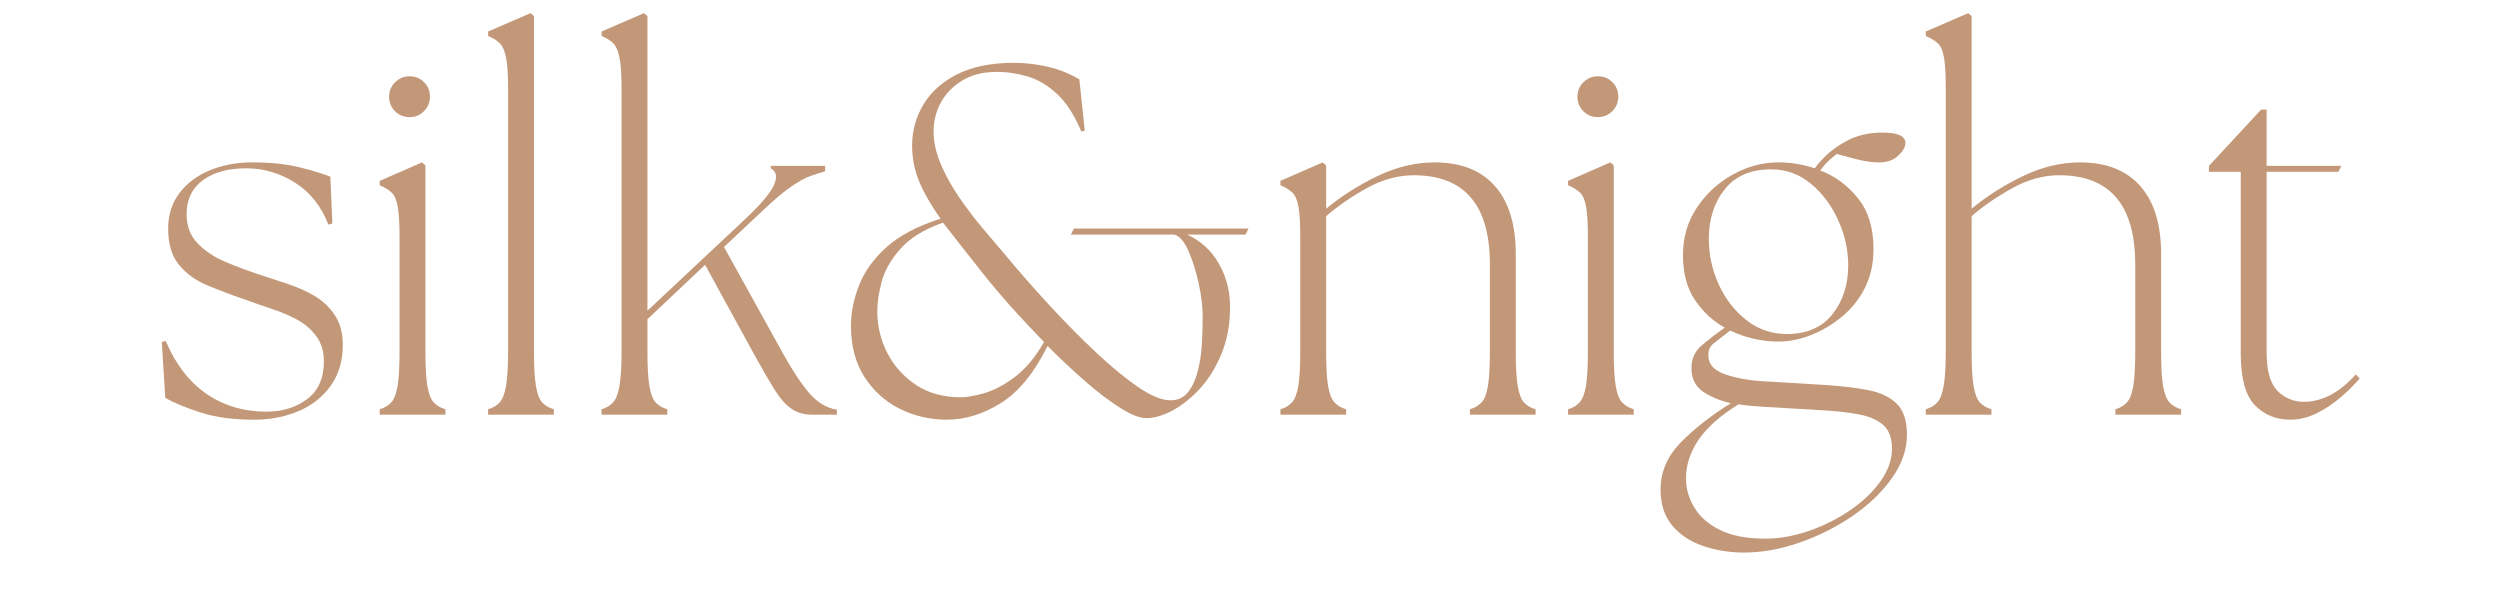 <svg xmlns="http://www.w3.org/2000/svg" xmlns:xlink="http://www.w3.org/1999/xlink" width="340" zoomAndPan="magnify" viewBox="0 0 255 62.25" height="82" preserveAspectRatio="xMidYMid meet" version="1.0"><defs><g/></defs><g fill="#c39879" fill-opacity="1"><g transform="translate(13.086, 42.813)"><g><path d="M 11.875 0.516 C 9.613 0.547 7.648 0.289 5.984 -0.25 C 4.328 -0.801 3.141 -1.301 2.422 -1.75 L 2.062 -7.5 L 2.469 -7.609 C 3.488 -5.203 4.891 -3.383 6.672 -2.156 C 8.453 -0.926 10.523 -0.312 12.891 -0.312 C 14.504 -0.312 15.891 -0.738 17.047 -1.594 C 18.211 -2.445 18.797 -3.75 18.797 -5.5 C 18.797 -6.52 18.539 -7.379 18.031 -8.078 C 17.52 -8.785 16.852 -9.363 16.031 -9.812 C 15.207 -10.258 14.32 -10.633 13.375 -10.938 C 12.438 -11.25 11.539 -11.562 10.688 -11.875 C 9.281 -12.352 7.969 -12.848 6.75 -13.359 C 5.539 -13.867 4.566 -14.578 3.828 -15.484 C 3.086 -16.391 2.719 -17.633 2.719 -19.219 C 2.719 -20.625 3.102 -21.836 3.875 -22.859 C 4.645 -23.891 5.688 -24.676 7 -25.219 C 8.32 -25.77 9.789 -26.047 11.406 -26.047 C 13.32 -26.047 14.961 -25.875 16.328 -25.531 C 17.703 -25.188 18.75 -24.863 19.469 -24.562 L 19.672 -19.734 L 19.266 -19.625 C 18.516 -21.539 17.359 -22.988 15.797 -23.969 C 14.234 -24.945 12.562 -25.438 10.781 -25.438 C 8.906 -25.438 7.41 -25.023 6.297 -24.203 C 5.18 -23.379 4.625 -22.211 4.625 -20.703 C 4.625 -19.473 5.008 -18.461 5.781 -17.672 C 6.551 -16.879 7.508 -16.242 8.656 -15.766 C 9.801 -15.285 10.941 -14.859 12.078 -14.484 C 12.992 -14.18 13.957 -13.863 14.969 -13.531 C 15.977 -13.207 16.922 -12.789 17.797 -12.281 C 18.672 -11.77 19.379 -11.102 19.922 -10.281 C 20.473 -9.457 20.75 -8.426 20.75 -7.188 C 20.75 -5.582 20.348 -4.203 19.547 -3.047 C 18.742 -1.898 17.664 -1.023 16.312 -0.422 C 14.957 0.172 13.477 0.484 11.875 0.516 Z M 11.875 0.516 "/></g></g></g><g fill="#c39879" fill-opacity="1"><g transform="translate(35.743, 42.813)"><g><path d="M 1.906 0 L 1.906 -0.562 C 2.383 -0.695 2.773 -0.926 3.078 -1.25 C 3.391 -1.582 3.613 -2.148 3.75 -2.953 C 3.883 -3.754 3.953 -4.945 3.953 -6.531 L 3.953 -18.344 C 3.953 -19.75 3.891 -20.789 3.766 -21.469 C 3.648 -22.156 3.438 -22.645 3.125 -22.938 C 2.82 -23.227 2.414 -23.477 1.906 -23.688 L 1.906 -24.141 L 6.266 -26.047 L 6.625 -25.734 L 6.625 -6.531 C 6.625 -4.945 6.691 -3.754 6.828 -2.953 C 6.961 -2.148 7.188 -1.582 7.5 -1.25 C 7.812 -0.926 8.207 -0.695 8.688 -0.562 L 8.688 0 Z M 2.875 -32.828 C 2.875 -33.41 3.078 -33.906 3.484 -34.312 C 3.898 -34.727 4.398 -34.938 4.984 -34.938 C 5.598 -34.938 6.102 -34.727 6.5 -34.312 C 6.895 -33.906 7.094 -33.41 7.094 -32.828 C 7.094 -32.242 6.883 -31.742 6.469 -31.328 C 6.062 -30.922 5.566 -30.719 4.984 -30.719 C 4.398 -30.719 3.898 -30.922 3.484 -31.328 C 3.078 -31.742 2.875 -32.242 2.875 -32.828 Z M 2.875 -32.828 "/></g></g></g><g fill="#c39879" fill-opacity="1"><g transform="translate(46.481, 42.813)"><g><path d="M 2.359 0 L 2.359 -0.562 C 2.836 -0.695 3.227 -0.926 3.531 -1.25 C 3.844 -1.582 4.066 -2.148 4.203 -2.953 C 4.348 -3.754 4.422 -4.945 4.422 -6.531 L 4.422 -33.75 C 4.422 -35.156 4.348 -36.203 4.203 -36.891 C 4.066 -37.578 3.852 -38.062 3.562 -38.344 C 3.281 -38.633 2.879 -38.883 2.359 -39.094 L 2.359 -39.562 L 6.734 -41.453 L 7.094 -41.156 L 7.094 -6.531 C 7.094 -4.945 7.16 -3.754 7.297 -2.953 C 7.43 -2.148 7.648 -1.582 7.953 -1.25 C 8.266 -0.926 8.66 -0.695 9.141 -0.562 L 9.141 0 Z M 2.359 0 "/></g></g></g><g fill="#c39879" fill-opacity="1"><g transform="translate(58.195, 42.813)"><g><path d="M 2.359 0 L 2.359 -0.562 C 2.836 -0.695 3.227 -0.926 3.531 -1.25 C 3.844 -1.582 4.066 -2.148 4.203 -2.953 C 4.348 -3.754 4.422 -4.945 4.422 -6.531 L 4.422 -33.75 C 4.422 -35.156 4.348 -36.203 4.203 -36.891 C 4.066 -37.578 3.852 -38.062 3.562 -38.344 C 3.281 -38.633 2.879 -38.883 2.359 -39.094 L 2.359 -39.562 L 6.734 -41.453 L 7.094 -41.156 L 7.094 -10.734 L 16.844 -19.875 C 18.594 -21.488 19.68 -22.734 20.109 -23.609 C 20.535 -24.484 20.441 -25.094 19.828 -25.438 L 19.828 -25.688 L 25.438 -25.688 L 25.438 -25.125 C 24.957 -24.988 24.453 -24.828 23.922 -24.641 C 23.391 -24.453 22.754 -24.109 22.016 -23.609 C 21.273 -23.109 20.32 -22.312 19.156 -21.219 L 15 -17.312 L 20.859 -6.734 C 21.848 -4.91 22.785 -3.457 23.672 -2.375 C 24.566 -1.301 25.562 -0.68 26.656 -0.516 L 26.656 0 L 24.094 0 C 23.27 0 22.566 -0.195 21.984 -0.594 C 21.398 -0.988 20.828 -1.629 20.266 -2.516 C 19.703 -3.41 18.992 -4.629 18.141 -6.172 L 13.047 -15.469 L 7.094 -9.859 L 7.094 -6.531 C 7.094 -4.945 7.16 -3.754 7.297 -2.953 C 7.43 -2.148 7.648 -1.582 7.953 -1.25 C 8.266 -0.926 8.66 -0.695 9.141 -0.562 L 9.141 0 Z M 2.359 0 "/></g></g></g><g fill="#c39879" fill-opacity="1"><g transform="translate(84.911, 42.813)"><g><path d="M 31.906 0.359 C 31.219 0.359 30.328 0.016 29.234 -0.672 C 28.141 -1.359 26.941 -2.266 25.641 -3.391 C 24.336 -4.523 23.02 -5.758 21.688 -7.094 C 20.312 -4.312 18.707 -2.348 16.875 -1.203 C 15.039 -0.055 13.18 0.516 11.297 0.516 C 9.555 0.516 7.93 0.141 6.422 -0.609 C 4.91 -1.367 3.691 -2.473 2.766 -3.922 C 1.848 -5.379 1.391 -7.117 1.391 -9.141 C 1.391 -10.547 1.672 -11.957 2.234 -13.375 C 2.797 -14.801 3.742 -16.113 5.078 -17.312 C 6.422 -18.508 8.273 -19.484 10.641 -20.234 C 9.711 -21.535 8.988 -22.785 8.469 -23.984 C 7.957 -25.191 7.703 -26.461 7.703 -27.797 C 7.703 -29.297 8.086 -30.695 8.859 -32 C 9.629 -33.301 10.789 -34.348 12.344 -35.141 C 13.906 -35.93 15.867 -36.328 18.234 -36.328 C 19.266 -36.328 20.359 -36.207 21.516 -35.969 C 22.68 -35.727 23.832 -35.281 24.969 -34.625 L 25.531 -29.328 L 25.172 -29.234 C 24.453 -30.941 23.617 -32.234 22.672 -33.109 C 21.734 -33.984 20.734 -34.582 19.672 -34.906 C 18.609 -35.227 17.531 -35.391 16.438 -35.391 C 15.031 -35.391 13.836 -35.086 12.859 -34.484 C 11.891 -33.891 11.156 -33.129 10.656 -32.203 C 10.164 -31.285 9.922 -30.297 9.922 -29.234 C 9.922 -28.141 10.176 -27 10.688 -25.812 C 11.195 -24.633 11.836 -23.488 12.609 -22.375 C 13.379 -21.258 14.176 -20.211 15 -19.234 C 15.82 -18.266 16.523 -17.438 17.109 -16.75 C 18.648 -14.895 20.25 -13.066 21.906 -11.266 C 23.57 -9.473 25.191 -7.836 26.766 -6.359 C 28.336 -4.891 29.781 -3.707 31.094 -2.812 C 32.414 -1.926 33.508 -1.484 34.375 -1.484 C 35.156 -1.484 35.77 -1.773 36.219 -2.359 C 36.664 -2.941 37 -3.688 37.219 -4.594 C 37.445 -5.5 37.582 -6.441 37.625 -7.422 C 37.676 -8.398 37.703 -9.281 37.703 -10.062 C 37.703 -11.125 37.566 -12.281 37.297 -13.531 C 37.023 -14.781 36.676 -15.895 36.25 -16.875 C 35.82 -17.852 35.332 -18.426 34.781 -18.594 L 24.094 -18.594 L 24.406 -19.219 L 42.438 -19.219 L 42.125 -18.594 L 36.109 -18.594 C 37.516 -17.945 38.602 -16.945 39.375 -15.594 C 40.145 -14.238 40.531 -12.754 40.531 -11.141 C 40.531 -9.297 40.227 -7.66 39.625 -6.234 C 39.031 -4.816 38.281 -3.617 37.375 -2.641 C 36.469 -1.672 35.523 -0.926 34.547 -0.406 C 33.566 0.102 32.688 0.359 31.906 0.359 Z M 4.109 -10.688 C 4.109 -9.145 4.457 -7.695 5.156 -6.344 C 5.863 -4.988 6.859 -3.891 8.141 -3.047 C 9.422 -2.211 10.953 -1.797 12.734 -1.797 C 13.316 -1.797 14.102 -1.93 15.094 -2.203 C 16.094 -2.484 17.148 -3.035 18.266 -3.859 C 19.379 -4.68 20.398 -5.895 21.328 -7.5 C 20.16 -8.695 19.008 -9.926 17.875 -11.188 C 16.75 -12.457 15.738 -13.66 14.844 -14.797 C 14.094 -15.754 13.391 -16.645 12.734 -17.469 C 12.086 -18.289 11.473 -19.078 10.891 -19.828 C 8.941 -19.141 7.477 -18.238 6.5 -17.125 C 5.52 -16.02 4.875 -14.891 4.562 -13.734 C 4.258 -12.586 4.109 -11.57 4.109 -10.688 Z M 4.109 -10.688 "/></g></g></g><g fill="#c39879" fill-opacity="1"><g transform="translate(128.736, 42.813)"><g><path d="M 1.906 0 L 1.906 -0.562 C 2.383 -0.695 2.773 -0.926 3.078 -1.25 C 3.391 -1.582 3.613 -2.148 3.75 -2.953 C 3.883 -3.754 3.953 -4.945 3.953 -6.531 L 3.953 -18.344 C 3.953 -19.75 3.891 -20.789 3.766 -21.469 C 3.648 -22.156 3.438 -22.645 3.125 -22.938 C 2.82 -23.227 2.414 -23.477 1.906 -23.688 L 1.906 -24.141 L 6.266 -26.047 L 6.625 -25.734 L 6.625 -21.266 C 8.195 -22.566 9.957 -23.688 11.906 -24.625 C 13.863 -25.57 15.836 -26.047 17.828 -26.047 C 20.535 -26.047 22.609 -25.234 24.047 -23.609 C 25.484 -21.984 26.203 -19.645 26.203 -16.594 L 26.203 -6.531 C 26.203 -4.945 26.27 -3.754 26.406 -2.953 C 26.539 -2.148 26.758 -1.582 27.062 -1.25 C 27.375 -0.926 27.77 -0.695 28.25 -0.562 L 28.25 0 L 21.469 0 L 21.469 -0.562 C 21.945 -0.695 22.344 -0.926 22.656 -1.25 C 22.969 -1.582 23.191 -2.148 23.328 -2.953 C 23.461 -3.754 23.531 -4.945 23.531 -6.531 L 23.531 -15.516 C 23.531 -21.648 20.91 -24.719 15.672 -24.719 C 14.055 -24.719 12.453 -24.281 10.859 -23.406 C 9.273 -22.531 7.863 -21.562 6.625 -20.5 L 6.625 -6.531 C 6.625 -4.945 6.691 -3.754 6.828 -2.953 C 6.961 -2.148 7.188 -1.582 7.5 -1.25 C 7.812 -0.926 8.207 -0.695 8.688 -0.562 L 8.688 0 Z M 1.906 0 "/></g></g></g><g fill="#c39879" fill-opacity="1"><g transform="translate(158.432, 42.813)"><g><path d="M 1.906 0 L 1.906 -0.562 C 2.383 -0.695 2.773 -0.926 3.078 -1.25 C 3.391 -1.582 3.613 -2.148 3.75 -2.953 C 3.883 -3.754 3.953 -4.945 3.953 -6.531 L 3.953 -18.344 C 3.953 -19.75 3.891 -20.789 3.766 -21.469 C 3.648 -22.156 3.438 -22.645 3.125 -22.938 C 2.82 -23.227 2.414 -23.477 1.906 -23.688 L 1.906 -24.141 L 6.266 -26.047 L 6.625 -25.734 L 6.625 -6.531 C 6.625 -4.945 6.691 -3.754 6.828 -2.953 C 6.961 -2.148 7.188 -1.582 7.5 -1.25 C 7.812 -0.926 8.207 -0.695 8.688 -0.562 L 8.688 0 Z M 2.875 -32.828 C 2.875 -33.41 3.078 -33.906 3.484 -34.312 C 3.898 -34.727 4.398 -34.938 4.984 -34.938 C 5.598 -34.938 6.102 -34.727 6.5 -34.312 C 6.895 -33.906 7.094 -33.41 7.094 -32.828 C 7.094 -32.242 6.883 -31.742 6.469 -31.328 C 6.062 -30.922 5.566 -30.719 4.984 -30.719 C 4.398 -30.719 3.898 -30.922 3.484 -31.328 C 3.078 -31.742 2.875 -32.242 2.875 -32.828 Z M 2.875 -32.828 "/></g></g></g><g fill="#c39879" fill-opacity="1"><g transform="translate(169.169, 42.813)"><g><path d="M 9.344 14.234 C 7.801 14.234 6.367 14 5.047 13.531 C 3.734 13.07 2.68 12.363 1.891 11.406 C 1.109 10.445 0.719 9.227 0.719 7.75 C 0.719 5.938 1.395 4.328 2.75 2.922 C 4.102 1.523 5.844 0.156 7.969 -1.188 C 6.801 -1.457 5.832 -1.863 5.062 -2.406 C 4.289 -2.957 3.906 -3.766 3.906 -4.828 C 3.906 -5.816 4.305 -6.633 5.109 -7.281 C 5.91 -7.938 6.656 -8.504 7.344 -8.984 C 6.113 -9.672 5.086 -10.625 4.266 -11.844 C 3.441 -13.062 3.031 -14.609 3.031 -16.484 C 3.031 -18.305 3.508 -19.938 4.469 -21.375 C 5.426 -22.812 6.656 -23.945 8.156 -24.781 C 9.664 -25.625 11.242 -26.047 12.891 -26.047 C 14.16 -26.047 15.41 -25.844 16.641 -25.438 C 16.848 -25.738 17.086 -26.023 17.359 -26.297 C 18.078 -27.086 18.957 -27.754 20 -28.297 C 21.051 -28.848 22.258 -29.125 23.625 -29.125 C 25.207 -29.125 26 -28.766 26 -28.047 C 26 -27.641 25.75 -27.203 25.25 -26.734 C 24.75 -26.273 24.109 -26.047 23.328 -26.047 C 22.672 -26.047 21.984 -26.129 21.266 -26.297 C 20.547 -26.473 19.758 -26.68 18.906 -26.922 C 18.633 -26.711 18.352 -26.473 18.062 -26.203 C 17.77 -25.93 17.484 -25.602 17.203 -25.219 C 18.711 -24.645 20.004 -23.695 21.078 -22.375 C 22.16 -21.051 22.703 -19.297 22.703 -17.109 C 22.703 -15.566 22.395 -14.203 21.781 -13.016 C 21.164 -11.836 20.359 -10.848 19.359 -10.047 C 18.367 -9.242 17.305 -8.625 16.172 -8.188 C 15.047 -7.758 13.953 -7.547 12.891 -7.547 C 12.066 -7.547 11.227 -7.641 10.375 -7.828 C 9.52 -8.023 8.695 -8.312 7.906 -8.688 C 7.227 -8.164 6.672 -7.734 6.234 -7.391 C 5.805 -7.055 5.613 -6.598 5.656 -6.016 C 5.688 -5.148 6.301 -4.52 7.5 -4.125 C 8.695 -3.738 10.035 -3.508 11.516 -3.438 L 17.516 -3.078 C 19.234 -2.973 20.738 -2.801 22.031 -2.562 C 23.332 -2.32 24.344 -1.859 25.062 -1.172 C 25.789 -0.492 26.156 0.582 26.156 2.062 C 26.156 3.594 25.641 5.086 24.609 6.547 C 23.578 8.004 22.223 9.305 20.547 10.453 C 18.867 11.598 17.047 12.516 15.078 13.203 C 13.109 13.891 11.195 14.234 9.344 14.234 Z M 3.344 6.578 C 3.344 7.641 3.633 8.648 4.219 9.609 C 4.801 10.566 5.691 11.336 6.891 11.922 C 8.086 12.504 9.629 12.797 11.516 12.797 C 12.984 12.797 14.488 12.531 16.031 12 C 17.57 11.469 18.992 10.754 20.297 9.859 C 21.598 8.973 22.641 7.977 23.422 6.875 C 24.211 5.781 24.609 4.656 24.609 3.5 C 24.609 2.395 24.301 1.578 23.688 1.047 C 23.07 0.516 22.207 0.148 21.094 -0.047 C 19.977 -0.254 18.68 -0.395 17.203 -0.469 L 11.141 -0.828 C 10.734 -0.859 10.332 -0.891 9.938 -0.922 C 9.539 -0.953 9.156 -1.004 8.781 -1.078 C 6.895 0.086 5.516 1.312 4.641 2.594 C 3.773 3.875 3.344 5.203 3.344 6.578 Z M 5.703 -18.141 C 5.703 -16.523 6.039 -14.961 6.719 -13.453 C 7.406 -11.953 8.359 -10.723 9.578 -9.766 C 10.797 -8.805 12.191 -8.328 13.766 -8.328 C 15.816 -8.328 17.383 -9.008 18.469 -10.375 C 19.551 -11.75 20.094 -13.426 20.094 -15.406 C 20.094 -16.988 19.754 -18.531 19.078 -20.031 C 18.41 -21.539 17.477 -22.801 16.281 -23.812 C 15.082 -24.82 13.695 -25.328 12.125 -25.328 C 10.031 -25.328 8.438 -24.641 7.344 -23.266 C 6.25 -21.898 5.703 -20.191 5.703 -18.141 Z M 5.703 -18.141 "/></g></g></g><g fill="#c39879" fill-opacity="1"><g transform="translate(195.474, 42.813)"><g><path d="M 1.797 0 L 1.797 -0.562 C 2.273 -0.695 2.664 -0.926 2.969 -1.25 C 3.281 -1.582 3.504 -2.148 3.641 -2.953 C 3.785 -3.754 3.859 -4.945 3.859 -6.531 L 3.859 -33.75 C 3.859 -35.156 3.797 -36.203 3.672 -36.891 C 3.555 -37.578 3.344 -38.062 3.031 -38.344 C 2.719 -38.633 2.305 -38.883 1.797 -39.094 L 1.797 -39.562 L 6.172 -41.453 L 6.531 -41.156 L 6.531 -21.266 C 8.102 -22.566 9.863 -23.688 11.812 -24.625 C 13.77 -25.57 15.738 -26.047 17.719 -26.047 C 20.426 -26.047 22.5 -25.234 23.938 -23.609 C 25.375 -21.984 26.094 -19.645 26.094 -16.594 L 26.094 -6.531 C 26.094 -4.945 26.16 -3.754 26.297 -2.953 C 26.441 -2.148 26.664 -1.582 26.969 -1.25 C 27.281 -0.926 27.676 -0.695 28.156 -0.562 L 28.156 0 L 21.375 0 L 21.375 -0.562 C 21.852 -0.695 22.242 -0.926 22.547 -1.25 C 22.859 -1.582 23.082 -2.148 23.219 -2.953 C 23.352 -3.754 23.422 -4.945 23.422 -6.531 L 23.422 -15.516 C 23.422 -21.648 20.801 -24.719 15.562 -24.719 C 13.957 -24.719 12.359 -24.281 10.766 -23.406 C 9.172 -22.531 7.758 -21.562 6.531 -20.5 L 6.531 -6.531 C 6.531 -4.945 6.598 -3.754 6.734 -2.953 C 6.867 -2.148 7.086 -1.582 7.391 -1.25 C 7.703 -0.926 8.098 -0.695 8.578 -0.562 L 8.578 0 Z M 1.797 0 "/></g></g></g><g fill="#c39879" fill-opacity="1"><g transform="translate(225.068, 42.813)"><g><path d="M 9.812 0.516 C 8.344 0.516 7.125 0.008 6.156 -1 C 5.195 -2.008 4.719 -3.801 4.719 -6.375 L 4.719 -25.078 L 1.438 -25.078 L 1.438 -25.688 L 6.828 -31.5 L 7.391 -31.5 L 7.391 -25.688 L 15.109 -25.688 L 14.797 -25.078 L 7.391 -25.078 L 7.391 -6.469 C 7.391 -4.551 7.766 -3.211 8.516 -2.453 C 9.273 -1.703 10.188 -1.328 11.25 -1.328 C 12.145 -1.328 13.047 -1.555 13.953 -2.016 C 14.859 -2.484 15.738 -3.195 16.594 -4.156 L 17 -3.75 C 16.488 -3.133 15.848 -2.492 15.078 -1.828 C 14.305 -1.16 13.473 -0.602 12.578 -0.156 C 11.691 0.289 10.77 0.516 9.812 0.516 Z M 9.812 0.516 "/></g></g></g></svg>
